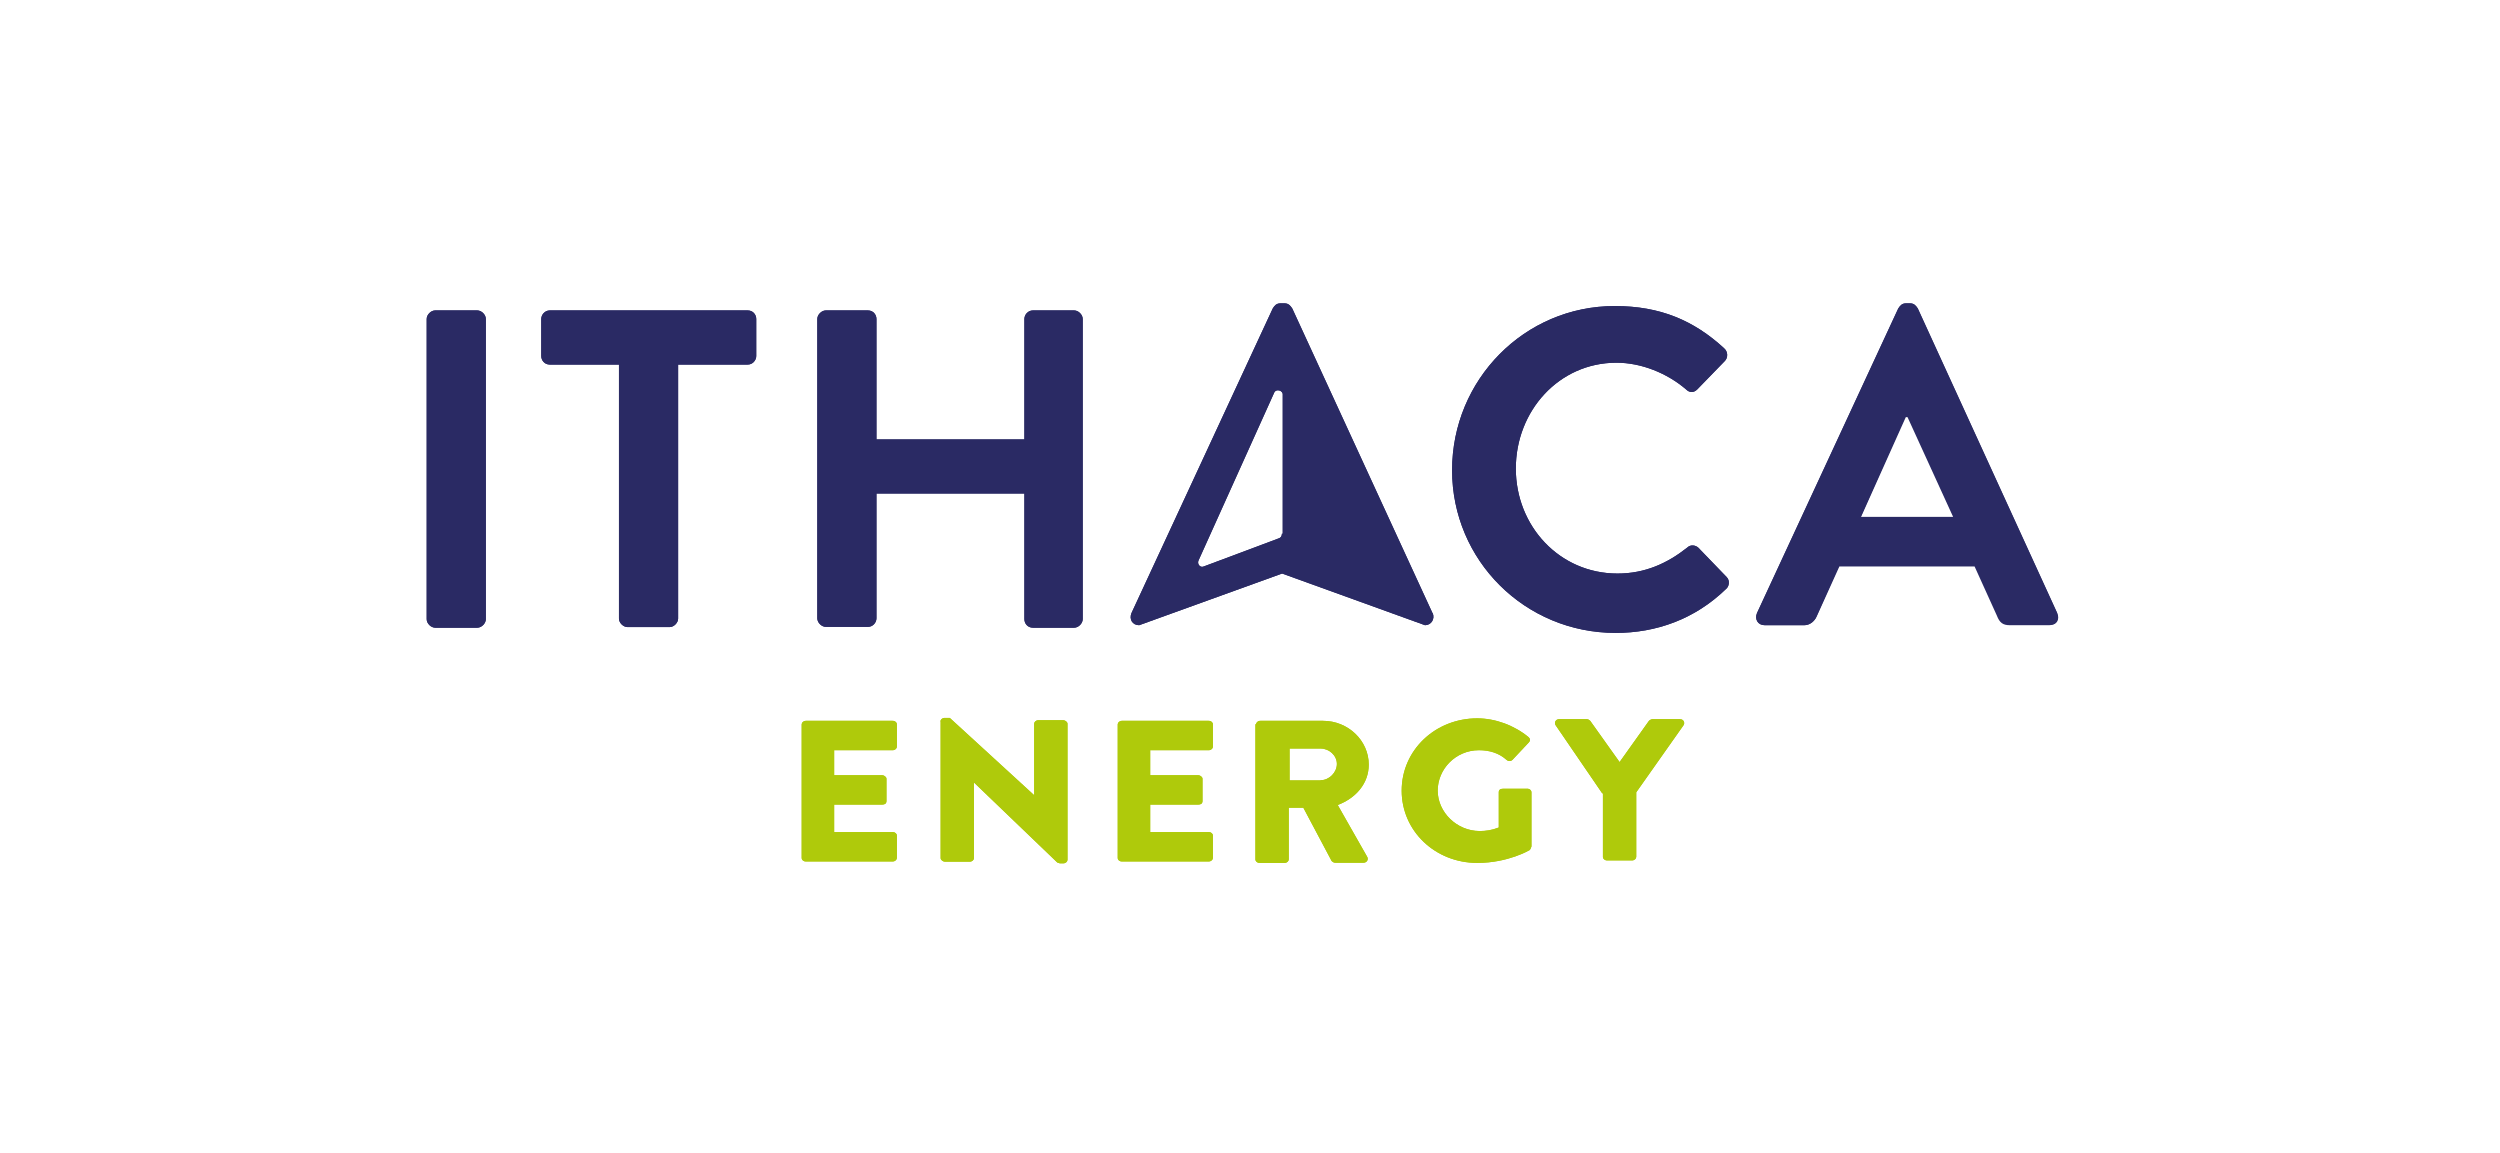 <?xml version="1.0" encoding="UTF-8"?>
<svg id="Livello_1" data-name="Livello 1" xmlns="http://www.w3.org/2000/svg" viewBox="0 0 120 55.35">
  <defs>
    <style>
      .cls-1 {
        fill: #2a2a64;
      }

      .cls-2 {
        fill: #afca0b;
      }
    </style>
  </defs>
  <path class="cls-2" d="M38.48,34.77c0-.08.08-.17.2-.17h4.17c.12,0,.2.08.2.17v1.07c0,.08-.08.17-.2.17h-2.81v1.2h2.31c.08,0,.2.08.2.17v1.07c0,.12-.08.17-.2.17h-2.31v1.32h2.81c.12,0,.2.08.2.17v1.07c0,.08-.08.17-.2.17h-4.17c-.12,0-.2-.08-.2-.17v-6.4h0Z"/>
  <path class="cls-2" d="M45.14,34.63c0-.08.08-.17.2-.17h.25l4.05,3.71h0v-3.43c0-.08.08-.17.2-.17h1.2c.08,0,.2.08.2.17v6.53c0,.08-.08.17-.2.17h-.17l-.12-.04-4-3.84h0v3.63c0,.08-.08.17-.2.17h-1.2c-.08,0-.2-.08-.2-.17v-6.56Z"/>
  <path class="cls-2" d="M53.65,34.77c0-.08.08-.17.2-.17h4.17c.12,0,.2.08.2.17v1.07c0,.08-.08.17-.2.17h-2.81v1.2h2.31c.08,0,.2.08.2.17v1.07c0,.12-.08.17-.2.17h-2.31v1.32h2.81c.12,0,.2.08.2.17v1.07c0,.08-.08.17-.2.17h-4.17c-.12,0-.2-.08-.2-.17v-6.4h0Z"/>
  <path class="cls-2" d="M63.39,37.45c.41,0,.78-.37.78-.78s-.37-.74-.78-.74h-1.49v1.53h1.49ZM60.29,34.77c0-.08.08-.17.2-.17h3.02c1.2,0,2.19.95,2.19,2.1,0,.91-.62,1.61-1.49,1.94l1.41,2.48c.08.12,0,.29-.17.29h-1.36c-.08,0-.12-.04-.17-.08l-1.36-2.56h-.7v2.48c0,.08-.08.17-.2.17h-1.2c-.12,0-.2-.08-.2-.17v-6.49h.04,0Z"/>
  <path class="cls-2" d="M70.9,34.48c.87,0,1.78.33,2.48.91.08.08.08.17,0,.25l-.78.83c-.08.08-.2.08-.29,0-.37-.33-.83-.46-1.32-.46-1.12,0-1.98.91-1.98,1.94s.91,1.94,2.02,1.94c.29,0,.58-.04.91-.17v-1.69c0-.12.08-.17.2-.17h1.2c.08,0,.17.08.17.17v2.6s-.04.12-.08.17c0,0-1.03.62-2.52.62-2.02,0-3.63-1.53-3.63-3.47s1.61-3.47,3.63-3.47"/>
  <path class="cls-2" d="M76.9,38.07l-2.23-3.26c-.08-.12,0-.29.17-.29h1.32c.08,0,.12.04.17.08l1.41,1.98,1.41-1.98s.08-.08.17-.08h1.32c.17,0,.25.17.17.29l-2.27,3.22v3.1c0,.08-.08.17-.2.17h-1.2c-.12,0-.2-.08-.2-.17v-3.05h-.03Z"/>
  <path class="cls-1" d="M20.48,15.31c0-.2.2-.41.41-.41h2.02c.2,0,.41.2.41.41v14.41c0,.2-.2.41-.41.41h-2.02c-.2,0-.41-.2-.41-.41v-14.41Z"/>
  <path class="cls-1" d="M29.73,17.5h-3.34c-.25,0-.41-.2-.41-.41v-1.78c0-.2.17-.41.41-.41h9.5c.25,0,.41.2.41.41v1.78c0,.2-.17.41-.41.41h-3.34v12.19c0,.2-.2.41-.41.41h-2.02c-.2,0-.41-.2-.41-.41v-12.19s.04,0,.04,0Z"/>
  <path class="cls-1" d="M39.23,15.31c0-.2.2-.41.41-.41h2.02c.25,0,.41.2.41.41v5.78h7.1v-5.78c0-.2.17-.41.41-.41h1.98c.2,0,.41.2.41.41v14.41c0,.2-.2.41-.41.41h-1.98c-.25,0-.41-.2-.41-.41v-6.03h-7.1v5.99c0,.2-.17.41-.41.41h-2.02c-.2,0-.41-.2-.41-.41v-14.37h0Z"/>
  <path class="cls-1" d="M77.51,14.69c2.19,0,3.8.7,5.24,2.02.2.17.2.46.04.62l-1.32,1.36c-.17.17-.37.17-.54,0-.91-.78-2.15-1.28-3.34-1.28-2.76,0-4.83,2.31-4.83,5.08s2.1,5.04,4.88,5.04c1.32,0,2.39-.49,3.34-1.24.17-.17.41-.12.54,0l1.36,1.41c.17.17.12.46-.04.58-1.49,1.44-3.34,2.1-5.29,2.1-4.34,0-7.85-3.47-7.85-7.81s3.47-7.88,7.81-7.88"/>
  <path class="cls-1" d="M98.75,29.43l-6.69-14.62c-.08-.12-.17-.25-.37-.25h-.2c-.2,0-.29.12-.37.25l-6.78,14.62c-.12.29.04.58.37.58h1.9c.2,0,.41-.12.54-.33l4.29-9.66h.17l4.37,9.63c.08.2.29.33.54.33h1.9c.29.04.46-.25.33-.54"/>
  <path class="cls-1" d="M61.53,25.63c0,.08-.04.17-.12.2l-3.63,1.36c-.17.08-.33-.12-.25-.29l3.63-8.05c.08-.2.41-.12.41.08v6.69h-.04ZM68.76,29.43l-6.73-14.62c-.08-.12-.17-.25-.37-.25h-.2c-.2,0-.29.12-.37.25l-6.78,14.62c-.12.29.04.58.37.58l6.86-2.48,6.86,2.48c.29,0,.49-.29.37-.58"/>
  <path class="cls-2" d="M38.48,34.77c0-.08.08-.17.2-.17h4.17c.12,0,.2.08.2.17v1.07c0,.08-.08.17-.2.17h-2.81v1.2h2.31c.08,0,.2.08.2.17v1.07c0,.12-.08.17-.2.17h-2.31v1.32h2.81c.12,0,.2.08.2.17v1.07c0,.08-.08.17-.2.17h-4.17c-.12,0-.2-.08-.2-.17v-6.4h0Z"/>
  <path class="cls-2" d="M45.14,34.63c0-.08.08-.17.2-.17h.25l4.05,3.71h0v-3.43c0-.08.08-.17.2-.17h1.2c.08,0,.2.08.2.17v6.53c0,.08-.08.17-.2.17h-.17l-.12-.04-4-3.84h0v3.63c0,.08-.08.17-.2.17h-1.2c-.08,0-.2-.08-.2-.17v-6.56Z"/>
  <path class="cls-2" d="M53.65,34.77c0-.08.08-.17.2-.17h4.17c.12,0,.2.08.2.17v1.07c0,.08-.08.17-.2.17h-2.81v1.2h2.31c.08,0,.2.08.2.17v1.07c0,.12-.08.17-.2.17h-2.31v1.32h2.81c.12,0,.2.08.2.17v1.07c0,.08-.08.17-.2.17h-4.17c-.12,0-.2-.08-.2-.17v-6.4h0Z"/>
  <path class="cls-2" d="M63.39,37.45c.41,0,.78-.37.78-.78s-.37-.74-.78-.74h-1.49v1.53h1.49ZM60.29,34.77c0-.08.08-.17.2-.17h3.02c1.2,0,2.19.95,2.19,2.1,0,.91-.62,1.61-1.49,1.94l1.41,2.48c.08.12,0,.29-.17.29h-1.36c-.08,0-.12-.04-.17-.08l-1.36-2.56h-.7v2.48c0,.08-.08.17-.2.17h-1.2c-.12,0-.2-.08-.2-.17v-6.49h.04,0Z"/>
  <path class="cls-2" d="M70.9,34.48c.87,0,1.78.33,2.48.91.08.08.08.17,0,.25l-.78.83c-.08.08-.2.08-.29,0-.37-.33-.83-.46-1.32-.46-1.12,0-1.98.91-1.98,1.94s.91,1.94,2.02,1.94c.29,0,.58-.04.91-.17v-1.69c0-.12.08-.17.2-.17h1.2c.08,0,.17.08.17.17v2.6s-.04.12-.08.17c0,0-1.03.62-2.52.62-2.02,0-3.63-1.53-3.63-3.47s1.61-3.47,3.63-3.47"/>
  <path class="cls-2" d="M76.9,38.07l-2.23-3.26c-.08-.12,0-.29.17-.29h1.32c.08,0,.12.04.17.08l1.41,1.98,1.41-1.98s.08-.08.17-.08h1.32c.17,0,.25.17.17.29l-2.27,3.22v3.1c0,.08-.08.17-.2.17h-1.2c-.12,0-.2-.08-.2-.17v-3.05h-.03Z"/>
  <path class="cls-1" d="M20.48,15.31c0-.2.2-.41.41-.41h2.02c.2,0,.41.2.41.41v14.41c0,.2-.2.41-.41.41h-2.02c-.2,0-.41-.2-.41-.41v-14.41Z"/>
  <path class="cls-1" d="M29.73,17.5h-3.34c-.25,0-.41-.2-.41-.41v-1.78c0-.2.17-.41.41-.41h9.5c.25,0,.41.2.41.41v1.78c0,.2-.17.41-.41.41h-3.34v12.19c0,.2-.2.41-.41.41h-2.02c-.2,0-.41-.2-.41-.41v-12.19s.04,0,.04,0Z"/>
  <path class="cls-1" d="M39.23,15.31c0-.2.2-.41.41-.41h2.02c.25,0,.41.2.41.41v5.78h7.1v-5.78c0-.2.17-.41.41-.41h1.98c.2,0,.41.2.41.41v14.41c0,.2-.2.41-.41.41h-1.98c-.25,0-.41-.2-.41-.41v-6.03h-7.1v5.99c0,.2-.17.41-.41.41h-2.02c-.2,0-.41-.2-.41-.41v-14.37h0Z"/>
  <path class="cls-1" d="M77.51,14.69c2.19,0,3.8.7,5.24,2.02.2.17.2.46.04.62l-1.32,1.36c-.17.17-.37.17-.54,0-.91-.78-2.15-1.28-3.34-1.28-2.76,0-4.83,2.31-4.83,5.08s2.1,5.04,4.88,5.04c1.32,0,2.39-.49,3.34-1.24.17-.17.41-.12.54,0l1.36,1.41c.17.17.12.46-.04.58-1.49,1.44-3.34,2.1-5.29,2.1-4.34,0-7.85-3.47-7.85-7.81s3.47-7.88,7.81-7.88"/>
  <path class="cls-1" d="M61.53,25.63c0,.08-.04.17-.12.2l-3.63,1.36c-.17.08-.33-.12-.25-.29l3.63-8.05c.08-.2.41-.12.41.08v6.69h-.04ZM68.76,29.43l-6.73-14.62c-.08-.12-.17-.25-.37-.25h-.2c-.2,0-.29.12-.37.25l-6.78,14.62c-.12.29.04.58.37.58l6.86-2.48,6.86,2.48c.29,0,.49-.29.37-.58"/>
  <path class="cls-1" d="M93.75,24.81l-2.19-4.79h-.08l-2.15,4.79h4.42ZM84.33,29.43l6.78-14.62c.08-.12.17-.25.37-.25h.2c.2,0,.29.12.37.25l6.69,14.62c.12.29-.04.58-.37.58h-1.9c-.33,0-.49-.12-.62-.46l-1.07-2.36h-6.49l-1.07,2.36c-.08.2-.29.46-.62.46h-1.9c-.33,0-.49-.29-.37-.58"/>
</svg>